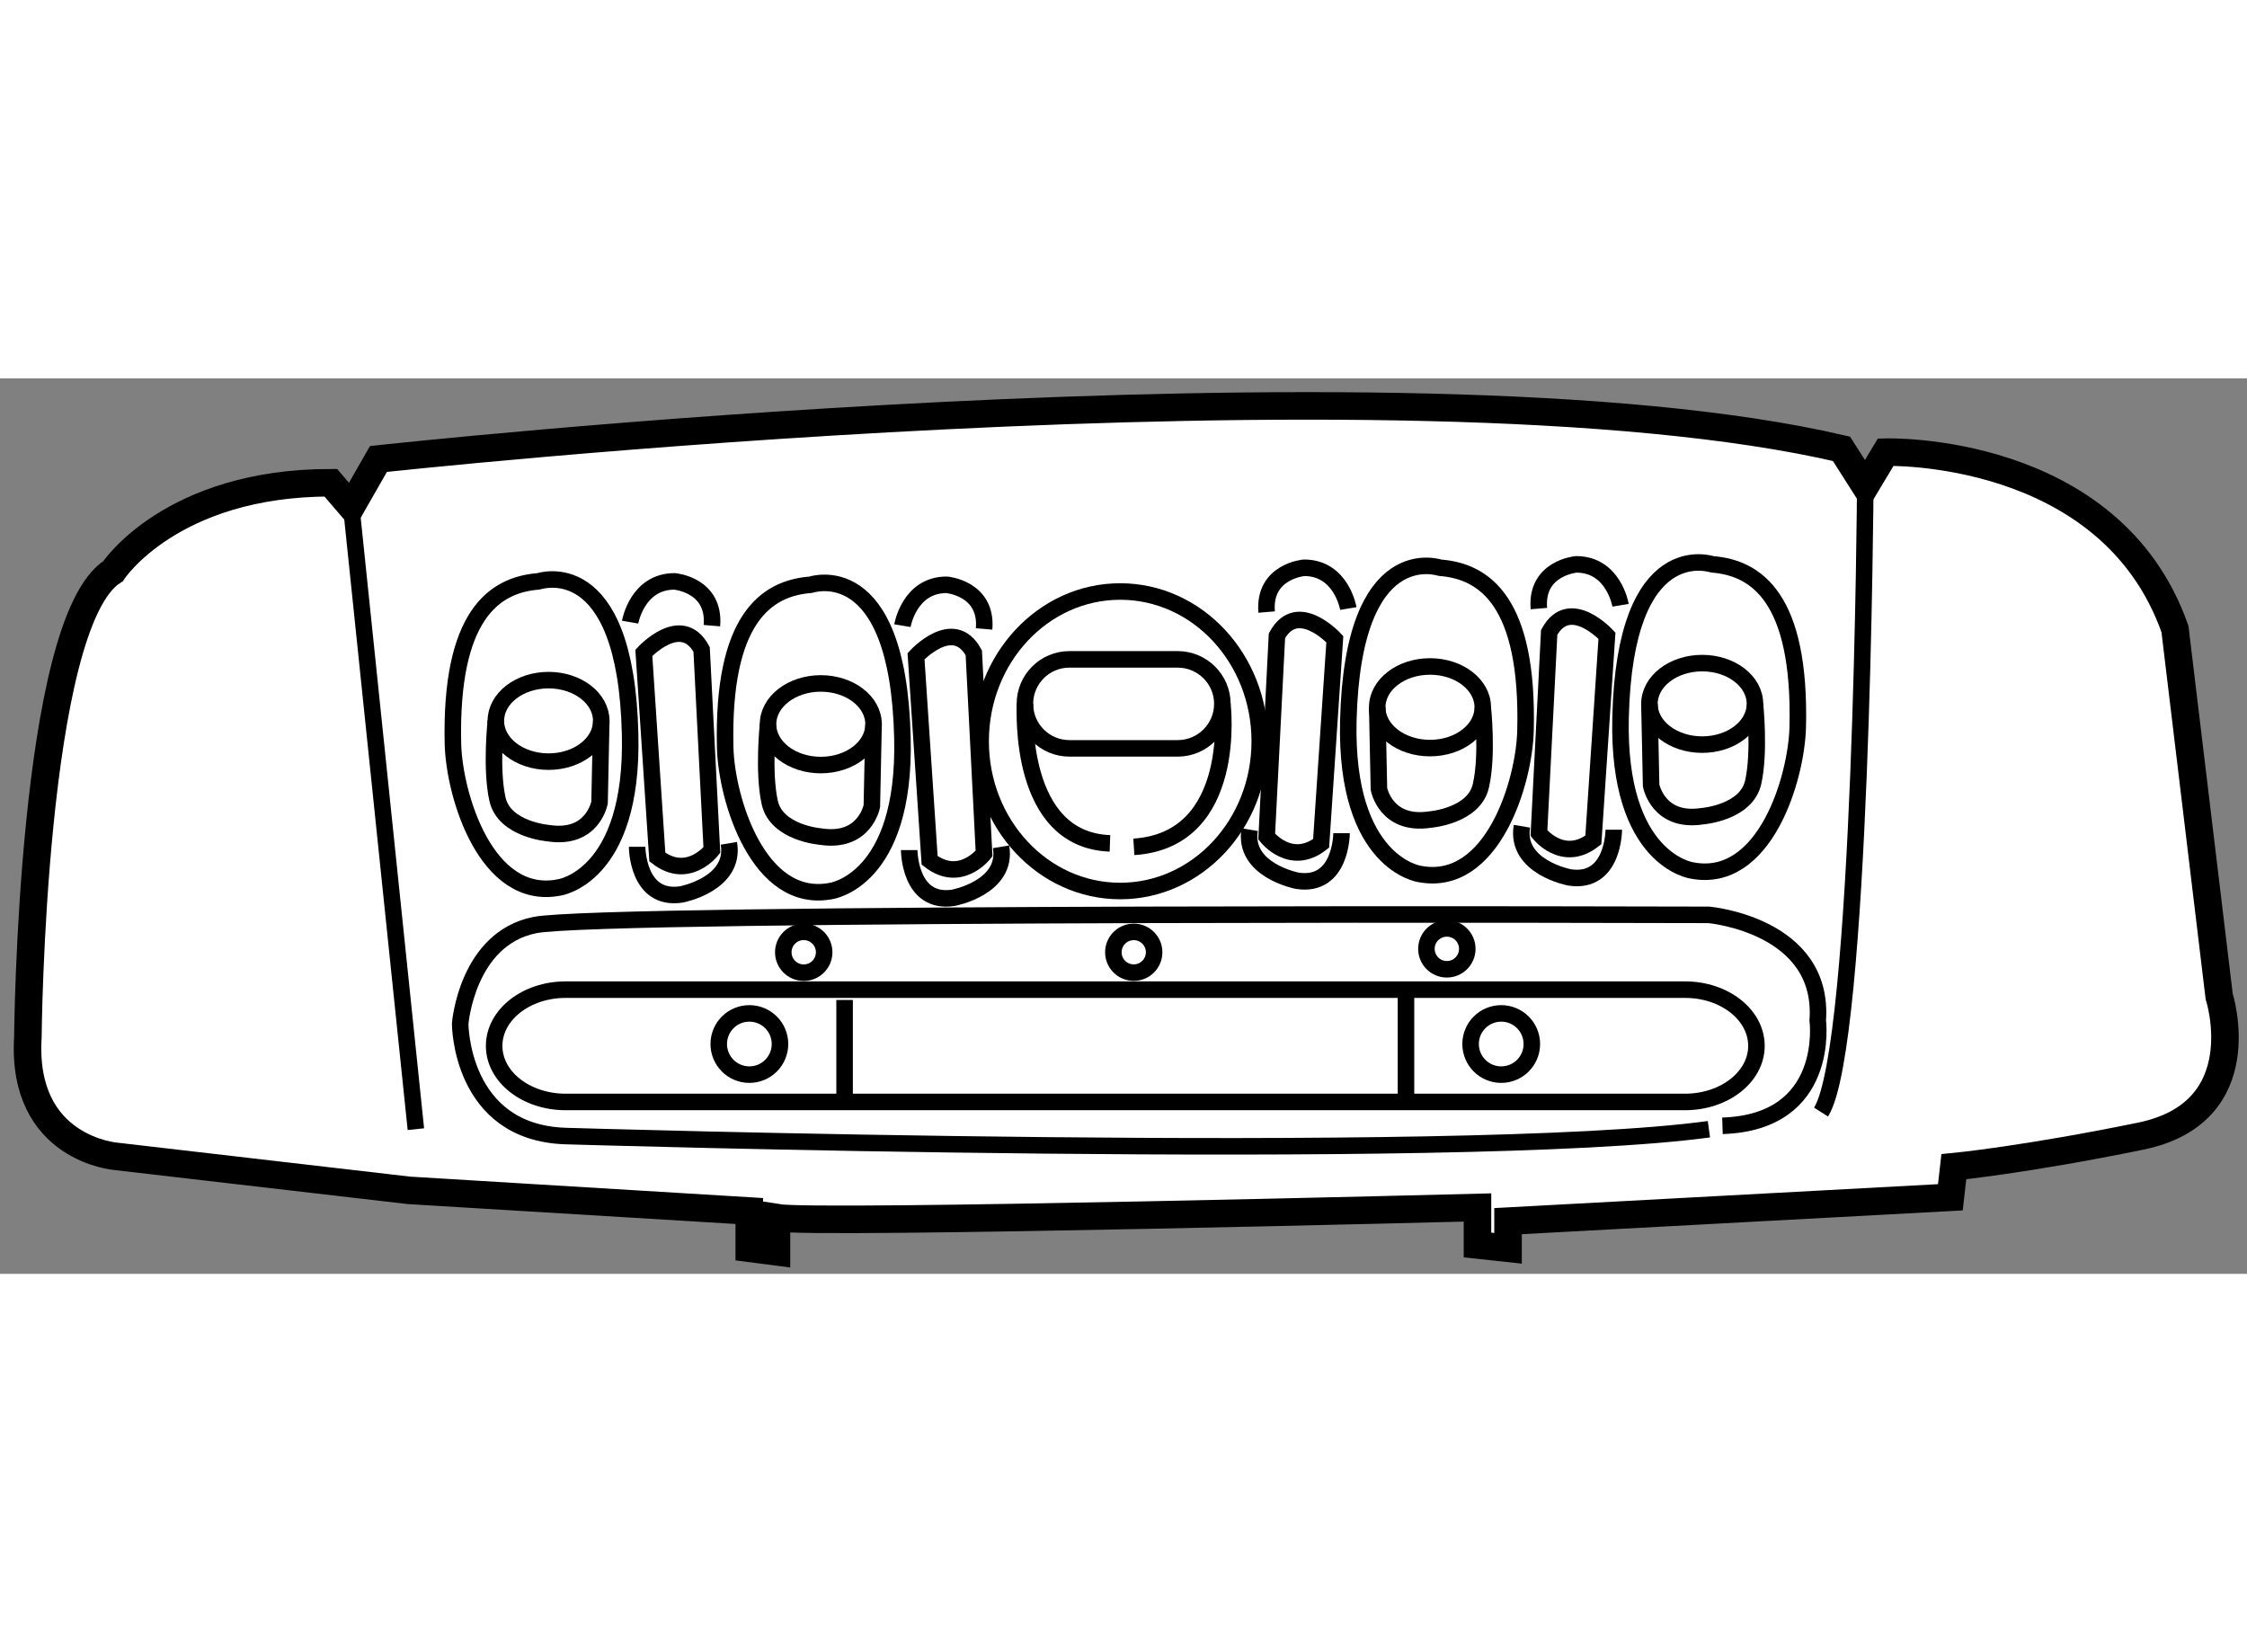<?xml version="1.0" encoding="utf-8"?>
<!-- Generator: Adobe Illustrator 15.1.0, SVG Export Plug-In . SVG Version: 6.00 Build 0)  -->
<!DOCTYPE svg PUBLIC "-//W3C//DTD SVG 1.1//EN" "http://www.w3.org/Graphics/SVG/1.1/DTD/svg11.dtd">
<svg version="1.1" xmlns="http://www.w3.org/2000/svg" xmlns:xlink="http://www.w3.org/1999/xlink" x="0px" y="0px" width="244.8px"
	 height="180px" viewBox="124.613 151.398 40.798 16.259" enable-background="new 0 0 244.8 180" xml:space="preserve">
	
<rect x="124.613" y="151.398" width="40.798" height="16.259" fill="#808080" stroke="none"/>
	
<g><path fill="#FFFFFF" stroke="#000000" stroke-width="0.5" d="M132.039,166.141l-5.311-0.616c0,0-1.732-0.124-1.609-2.162
			c0,0,0.064-7.538,1.547-8.465c0,0,1.049-1.605,3.953-1.605l0.371,0.433l0.494-0.864c0,0,18.596-2.04,26.564-0.185l0.432,0.679
			l0.371-0.618c0,0,4.078-0.125,5.252,3.211l0.803,6.672c0,0,0.68,2.102-1.422,2.535c-2.102,0.431-3.396,0.556-3.396,0.556
			l-0.063,0.555l-8.031,0.433v0.493l-0.555-0.06v-0.681c0,0-11.985,0.311-12.728,0.186v0.619l-0.494-0.064v-0.677L132.039,166.141z"></path><line fill="none" stroke="#000000" stroke-width="0.3" x1="130.99" y1="153.725" x2="132.164" y2="165.03"></line><path fill="none" stroke="#000000" stroke-width="0.3" d="M158.48,153.354c0,0-0.061,10.193-0.803,11.366"></path><ellipse fill="none" stroke="#000000" stroke-width="0.3" cx="134.573" cy="157.617" rx="0.957" ry="0.74"></ellipse><path fill="none" stroke="#000000" stroke-width="0.3" d="M136.054,157.863c-0.076-3.326-1.648-2.781-1.666-2.779
			c-0.803,0.062-1.605,0.618-1.551,2.954c0.025,0.936,0.604,2.856,1.922,2.605C134.759,160.644,136.116,160.459,136.054,157.863z"></path><path fill="none" stroke="#000000" stroke-width="0.3" d="M135.53,157.617l-0.031,1.481c0,0-0.121,0.681-0.926,0.558
			c0,0-0.805-0.063-0.928-0.619c-0.123-0.554-0.029-1.42-0.029-1.42"></path><path fill="none" stroke="#000000" stroke-width="0.3" d="M136.054,155.824c0,0,0.127-0.74,0.807-0.74c0,0,0.74,0.062,0.678,0.804
			"></path><path fill="none" stroke="#000000" stroke-width="0.3" d="M136.181,159.903c0,0,0,0.988,0.803,0.865c0,0,0.988-0.186,0.863-0.928"></path><path fill="none" stroke="#000000" stroke-width="0.3" d="M136.548,160.089c0.559,0.432,0.99-0.126,0.99-0.126l-0.186-3.643
			c-0.369-0.68-1.049,0.062-1.049,0.062L136.548,160.089z"></path><ellipse fill="none" stroke="#000000" stroke-width="0.3" cx="139.516" cy="157.678" rx="0.958" ry="0.741"></ellipse><path fill="none" stroke="#000000" stroke-width="0.3" d="M140.998,157.926c-0.078-3.328-1.651-2.782-1.669-2.78
			c-0.803,0.062-1.605,0.616-1.549,2.955c0.023,0.935,0.604,2.856,1.92,2.605C139.702,160.706,141.061,160.52,140.998,157.926z"></path><path fill="none" stroke="#000000" stroke-width="0.3" d="M140.474,157.678l-0.031,1.485c0,0-0.125,0.678-0.928,0.555
			c0,0-0.803-0.062-0.926-0.619c-0.123-0.556-0.031-1.421-0.031-1.421"></path><path fill="none" stroke="#000000" stroke-width="0.3" d="M140.998,155.888c0,0,0.123-0.742,0.803-0.742
			c0,0,0.742,0.062,0.68,0.802"></path><path fill="none" stroke="#000000" stroke-width="0.3" d="M141.121,159.963c0,0,0,0.99,0.803,0.866c0,0,0.99-0.186,0.865-0.926"></path><path fill="none" stroke="#000000" stroke-width="0.3" d="M141.492,160.149c0.557,0.434,0.988-0.123,0.988-0.123l-0.186-3.645
			c-0.371-0.68-1.049,0.062-1.049,0.062L141.492,160.149z"></path><ellipse fill="none" stroke="#000000" stroke-width="0.3" cx="155.519" cy="157.308" rx="0.958" ry="0.74"></ellipse><path fill="none" stroke="#000000" stroke-width="0.3" d="M154.037,157.555c0.078-3.327,1.65-2.782,1.668-2.78
			c0.803,0.063,1.605,0.617,1.549,2.953c-0.023,0.937-0.602,2.859-1.92,2.605C155.334,160.333,153.975,160.149,154.037,157.555z"></path><path fill="none" stroke="#000000" stroke-width="0.3" d="M154.561,157.308l0.031,1.482c0,0,0.125,0.681,0.928,0.558
			c0,0,0.803-0.062,0.926-0.62c0.123-0.555,0.031-1.42,0.031-1.42"></path><path fill="none" stroke="#000000" stroke-width="0.3" d="M154.037,155.518c0,0-0.123-0.743-0.805-0.743
			c0,0-0.74,0.063-0.678,0.803"></path><path fill="none" stroke="#000000" stroke-width="0.3" d="M153.914,159.593c0,0,0,0.99-0.803,0.866c0,0-0.99-0.186-0.865-0.929"></path><path fill="none" stroke="#000000" stroke-width="0.3" d="M153.543,159.779c-0.557,0.433-0.988-0.123-0.988-0.123l0.186-3.646
			c0.371-0.679,1.049,0.061,1.049,0.061L153.543,159.779z"></path><ellipse fill="none" stroke="#000000" stroke-width="0.3" cx="150.577" cy="157.37" rx="0.958" ry="0.741"></ellipse><path fill="none" stroke="#000000" stroke-width="0.3" d="M149.094,157.617c0.08-3.328,1.65-2.782,1.668-2.78
			c0.805,0.061,1.607,0.617,1.549,2.955c-0.021,0.935-0.602,2.855-1.92,2.605C150.391,160.397,149.033,160.212,149.094,157.617z"></path><path fill="none" stroke="#000000" stroke-width="0.3" d="M149.619,157.37l0.031,1.483c0,0,0.123,0.677,0.926,0.556
			c0,0,0.805-0.062,0.926-0.619c0.127-0.556,0.033-1.42,0.033-1.42"></path><path fill="none" stroke="#000000" stroke-width="0.3" d="M149.094,155.577c0,0-0.123-0.74-0.803-0.74c0,0-0.742,0.061-0.68,0.804
			"></path><path fill="none" stroke="#000000" stroke-width="0.3" d="M148.971,159.656c0,0,0,0.987-0.803,0.864c0,0-0.988-0.188-0.865-0.928"></path><path fill="none" stroke="#000000" stroke-width="0.3" d="M148.6,159.841c-0.555,0.433-0.988-0.123-0.988-0.123l0.186-3.646
			c0.371-0.68,1.051,0.062,1.051,0.062L148.6,159.841z"></path><ellipse fill="none" stroke="#000000" stroke-width="0.3" cx="144.952" cy="157.987" rx="2.534" ry="2.719"></ellipse><path fill="none" stroke="#000000" stroke-width="0.3" d="M146.807,157.308c0,0.446-0.365,0.808-0.811,0.808h-1.965
			c-0.447,0-0.809-0.361-0.809-0.808l0,0c0-0.446,0.361-0.808,0.809-0.808h1.965C146.441,156.5,146.807,156.861,146.807,157.308
			L146.807,157.308z"></path><path fill="none" stroke="#000000" stroke-width="0.3" d="M146.807,157.308c0,0,0.309,2.472-1.607,2.596"></path><path fill="none" stroke="#000000" stroke-width="0.3" d="M143.223,157.308c0,0.124-0.123,2.472,1.543,2.533"></path><path fill="none" stroke="#000000" stroke-width="0.3" d="M155.887,164.969c1.977-0.063,1.73-1.914,1.73-1.914
			c0.123-1.731-1.977-1.916-1.977-1.916s-20.079-0.063-21.315,0.185c-1.234,0.246-1.357,1.791-1.357,1.791s0,1.978,1.914,2.04
			c0,0,16.247,0.493,20.759-0.124"></path><path fill="none" stroke="#000000" stroke-width="0.3" d="M156.504,163.518c0,0.562-0.58,1.018-1.297,1.018h-20.325
			c-0.717,0-1.297-0.456-1.297-1.018l0,0c0-0.563,0.58-1.021,1.297-1.021h20.325C155.924,162.496,156.504,162.954,156.504,163.518
			L156.504,163.518z"></path><line fill="none" stroke="#000000" stroke-width="0.3" x1="139.948" y1="162.684" x2="139.948" y2="164.412"></line><line fill="none" stroke="#000000" stroke-width="0.3" x1="150.141" y1="162.619" x2="150.141" y2="164.412"></line><circle fill="none" stroke="#000000" stroke-width="0.3" cx="138.219" cy="163.484" r="0.556"></circle><circle fill="none" stroke="#000000" stroke-width="0.3" cx="151.87" cy="163.484" r="0.556"></circle><circle fill="none" stroke="#000000" stroke-width="0.3" cx="150.883" cy="161.756" r="0.371"></circle><circle fill="none" stroke="#000000" stroke-width="0.3" cx="145.198" cy="161.818" r="0.37"></circle><circle fill="none" stroke="#000000" stroke-width="0.3" cx="139.206" cy="161.818" r="0.371"></circle></g>


</svg>